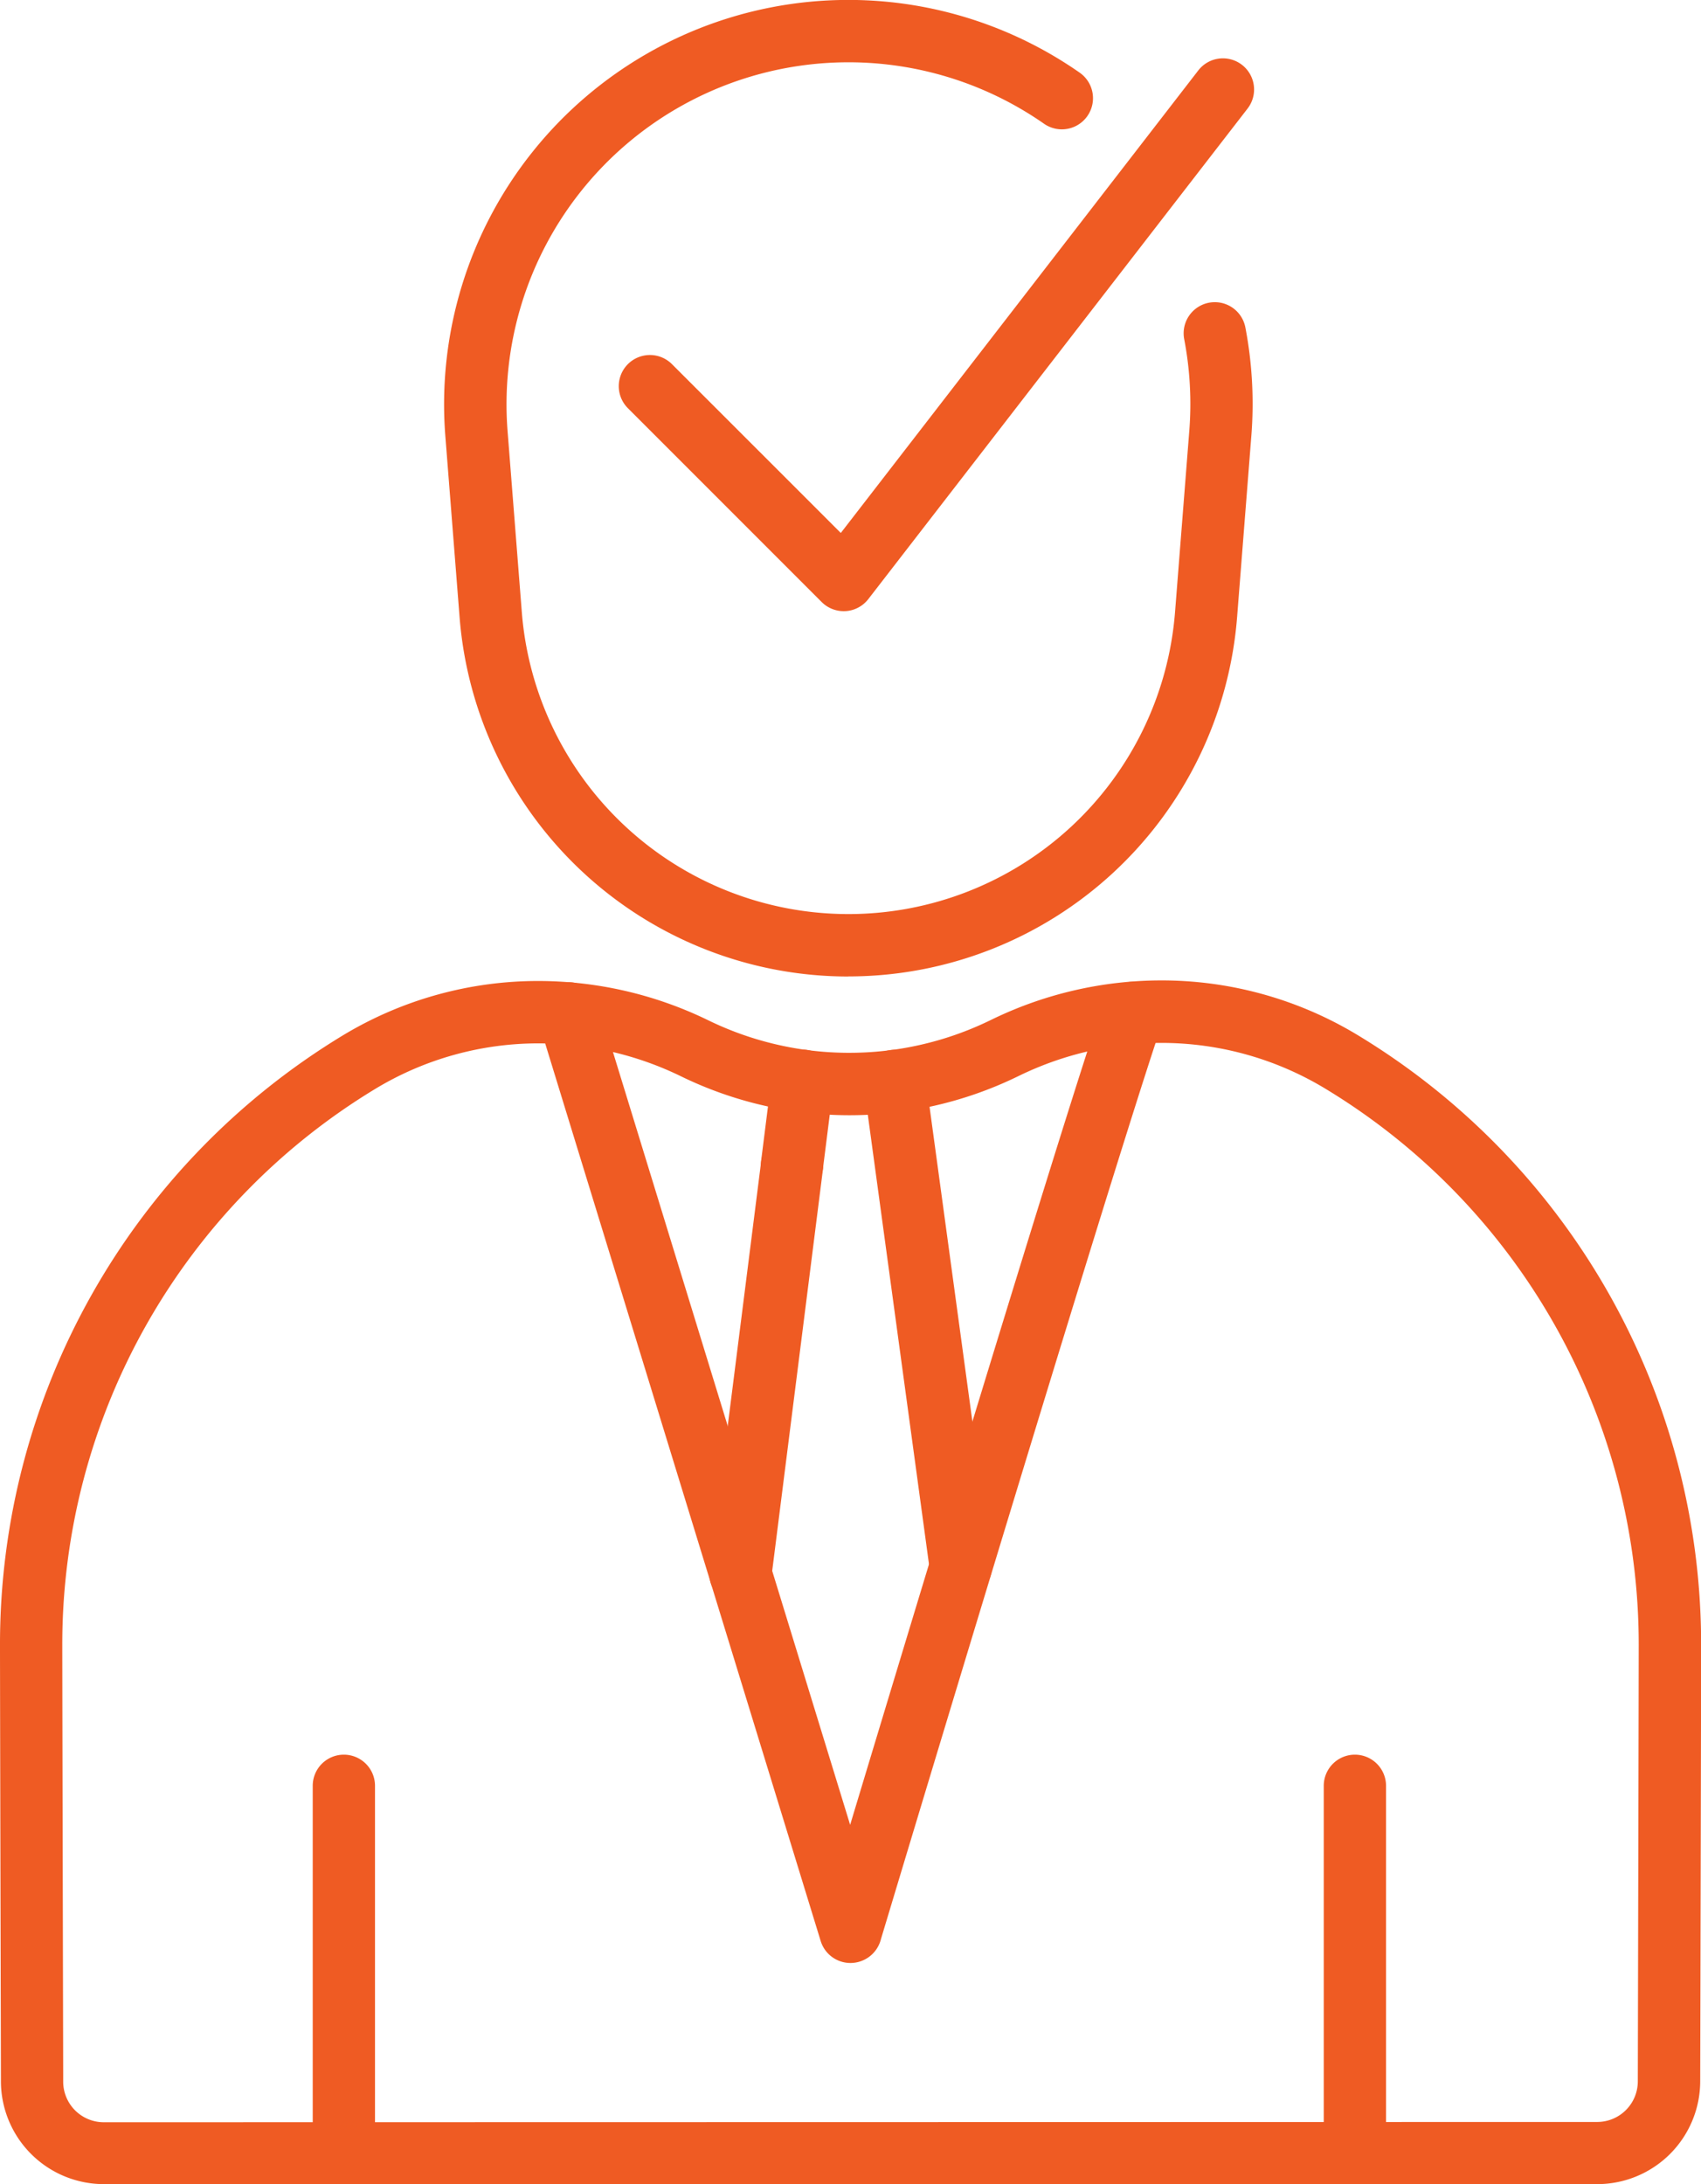 <?xml version="1.0" encoding="UTF-8"?> <svg xmlns="http://www.w3.org/2000/svg" width="40.969" height="52.594" viewBox="0 0 40.969 52.594"><g transform="translate(-1160.018 -1739.25)"><path d="M30.214,114.236h0a9.123,9.123,0,0,1,4.708,1.3,17.14,17.14,0,0,1,8.3,14.69c0,.9-.016,8.079-.022,10.524a2.481,2.481,0,0,1-2.477,2.47H4.749a2.481,2.481,0,0,1-2.477-2.47v-.124c-.007-3.109-.022-9.579-.022-10.4a17.141,17.141,0,0,1,8.274-14.676,9.093,9.093,0,0,1,4.7-1.3,9.358,9.358,0,0,1,4.08.944,7.753,7.753,0,0,0,6.759.02l.118-.057A9.352,9.352,0,0,1,30.214,114.236ZM40.72,141.723a.978.978,0,0,0,.977-.974c.008-3.644.022-9.722.022-10.52a15.64,15.64,0,0,0-7.571-13.4,7.623,7.623,0,0,0-3.934-1.088h0a7.843,7.843,0,0,0-3.377.771l-.118.057a9.253,9.253,0,0,1-8.067-.024,7.849,7.849,0,0,0-3.423-.793,7.593,7.593,0,0,0-3.929,1.089,15.64,15.64,0,0,0-7.55,13.392c0,.82.015,7.289.022,10.4v.123a.978.978,0,0,0,.977.974Z" transform="translate(1157.768 1648.621)" fill="#ef5b23"></path><path d="M71.189,138a.75.75,0,0,1-.717-.53l-6.791-22.119a.75.75,0,0,1,1.434-.44l6.067,19.763c3.244-10.753,5.4-17.755,6.1-19.8a.75.75,0,0,1,1.42.483c-.728,2.138-3.076,9.779-6.612,21.516l-.167.555A.757.757,0,0,1,71.189,138Z" transform="translate(1109.312 1648.516)" fill="#ef5b23"></path><path d="M0,9.593a.75.75,0,0,1-.75-.75V0A.75.75,0,0,1,0-.75.75.75,0,0,1,.75,0V8.843A.75.75,0,0,1,0,9.593Z" transform="translate(1168.3 1782.25)" fill="#ef5b23"></path><path d="M0,9.593a.75.75,0,0,1-.75-.75V0A.75.75,0,0,1,0-.75.75.75,0,0,1,.75,0V8.843A.75.75,0,0,1,0,9.593Z" transform="translate(1192.651 1782.25)" fill="#ef5b23"></path><path d="M0,10.591a.757.757,0,0,1-.095-.006.75.75,0,0,1-.65-.838L.5-.094a.75.75,0,0,1,.838-.65.75.75,0,0,1,.65.838L.744,9.935A.75.75,0,0,1,0,10.591Z" transform="translate(1177.852 1767.303)" fill="#ef5b23"></path><path d="M0,2.78a.757.757,0,0,1-.095-.006.75.75,0,0,1-.65-.838l.256-2.03A.75.75,0,0,1,.35-.744.75.75,0,0,1,1,.094L.744,2.124A.75.75,0,0,1,0,2.78Z" transform="translate(1179.094 1765.273)" fill="#ef5b23"></path><path d="M1.592,12.451A.75.75,0,0,1,.85,11.8L-.743.1A.75.75,0,0,1-.1-.743.75.75,0,0,1,.743-.1L2.336,11.6a.751.751,0,0,1-.744.851Z" transform="translate(1181.565 1765.277)" fill="#ef5b23"></path><path d="M62.726,25.763a9.391,9.391,0,0,1-9.362-8.654l-.343-4.361A9.737,9.737,0,0,1,68.3,4a.75.75,0,0,1-.86,1.229,8.236,8.236,0,0,0-12.92,7.4l.343,4.361a7.891,7.891,0,0,0,15.733,0l.343-4.361a8.272,8.272,0,0,0-.122-2.211.75.75,0,1,1,1.473-.284,9.771,9.771,0,0,1,.144,2.612l-.343,4.361a9.39,9.39,0,0,1-9.362,8.654Z" transform="translate(1117.723 1737)" fill="#ef5b23"></path><path d="M78.369,22.225a.75.75,0,0,1-.53-.22l-4.667-4.667a.75.75,0,0,1,1.061-1.061L78.3,20.342,86.91,9.205a.75.75,0,0,1,1.187.918L78.963,21.934a.75.75,0,0,1-.546.29Z" transform="translate(1101.969 1731.741)" fill="#ef5b23"></path></g></svg> 